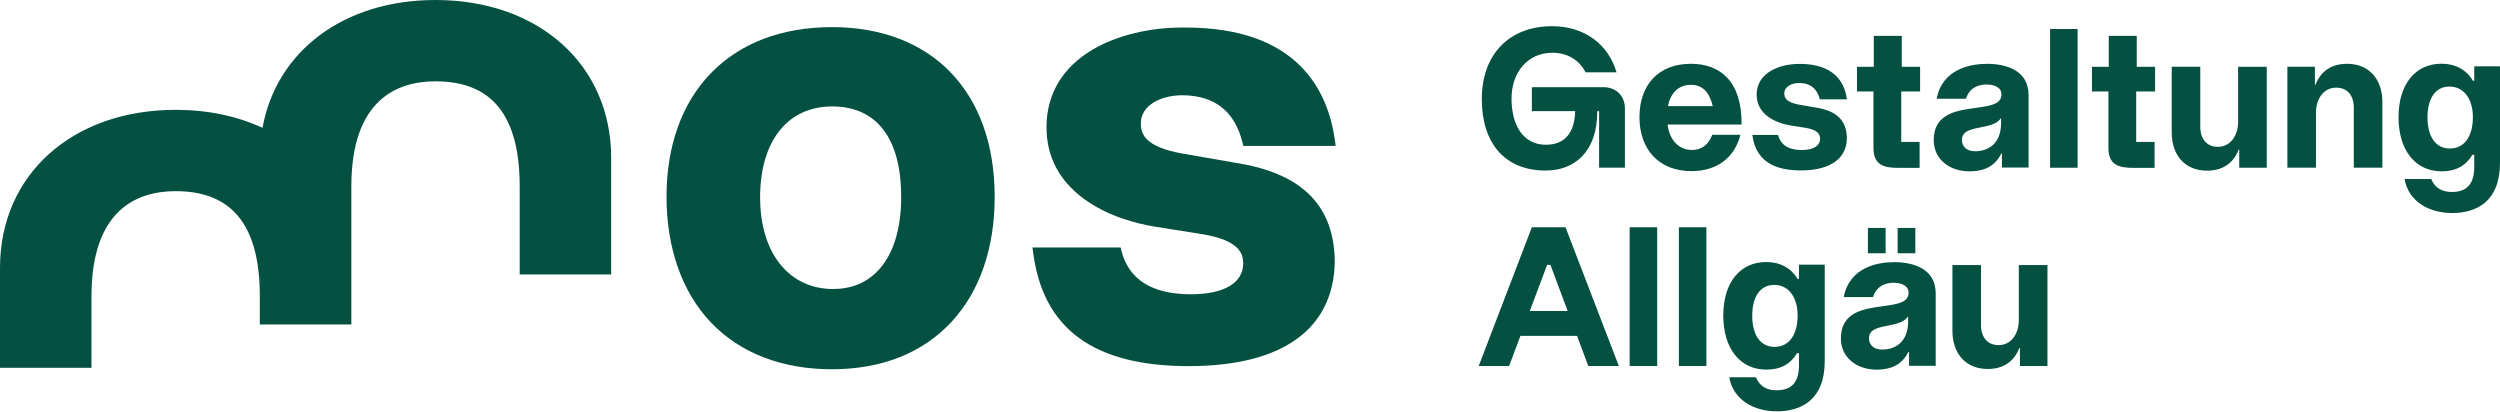 <?xml version="1.0" encoding="UTF-8"?>
<svg id="Ebene_4" xmlns="http://www.w3.org/2000/svg" version="1.1" viewBox="0 0 731.339 120.472">
  <!-- Generator: Adobe Illustrator 29.5.0, SVG Export Plug-In . SVG Version: 2.1.0 Build 137)  -->
  <defs>
    <style>
      .st0 {
        fill: #045041;
      }
    </style>
  </defs>
  <g>
    <path class="st0" d="M598.932,77.545h-8.355v16.141c0,3.935-2.216,7.277-5.909,7.277-3.233,0-5.158-2.24-5.158-5.897v-17.521h-8.355v19.228c0,6.756,3.984,11.164,10.316,11.164,4.177,0,7.556-1.792,9.263-6.151h.17v5.291h8.052v-29.533h-.024ZM555.124,74.094h5.182v-7.423h-5.182v7.423ZM546.43,74.094h5.182v-7.423h-5.182v7.423ZM550.619,102.258c-2.591,0-3.875-1.429-3.875-3.354,0-4.65,8.912-2.591,11.321-6.224h.133v1.38c0,5.921-3.693,8.197-7.58,8.197M548.924,108.131c4.843,0,7.604-1.78,9.384-5.219h.157v4.105h7.798v-21.19c0-7.338-6.744-9.142-12.133-9.142-4.783,0-13.114,1.453-14.76,10.22h8.573c1.053-3.402,3.887-4.189,6.006-4.189s4.383.751,4.383,2.942c0,6.902-19.809,0-19.809,13.368,0,5.485,4.565,9.106,10.401,9.106M519.101,101.471c-4.226,0-6.514-3.645-6.514-9.118s2.288-9.009,6.418-9.009c4.371,0,6.865,3.814,6.865,8.96s-2.155,9.166-6.769,9.166M519.718,120.336c7.253,0,14.082-3.39,14.082-14.7v-28.213h-7.532v4.202h-.4c-1.841-3.172-5.086-4.977-9.178-4.977-7.616,0-12.569,5.957-12.569,15.644s4.916,15.838,12.629,15.838c4.177,0,7.108-1.683,8.96-4.831h.557v3.608c0,6.151-3.439,7.265-6.635,7.265-2.349,0-4.795-.884-5.945-3.802h-7.81c1.15,6.672,7.301,9.953,13.828,9.953h0l.012.012ZM491.13,107.077h8.052v-40.588h-8.052v40.588ZM476.733,107.077h8.052v-40.588h-8.052v40.588ZM447.516,90.985l5.086-13.525h.945l5.061,13.525s-11.091,0-11.091,0ZM432.586,107.077h8.876l3.318-8.827h16.552l3.306,8.827h8.936l-15.608-40.588h-9.844l-15.547,40.588h.012Z"/>
    <path class="st0" d="M716.639,43.447c-4.226,0-6.514-3.645-6.514-9.118s2.288-9.009,6.418-9.009c4.371,0,6.865,3.814,6.865,8.96s-2.155,9.166-6.769,9.166M717.256,62.325c7.253,0,14.082-3.39,14.082-14.7v-28.213h-7.532v4.202h-.4c-1.841-3.172-5.086-4.977-9.178-4.977-7.616,0-12.569,5.957-12.569,15.644s4.916,15.838,12.629,15.838c4.177,0,7.108-1.683,8.96-4.831h.557v3.608c0,6.151-3.439,7.265-6.636,7.265-2.349,0-4.795-.884-5.945-3.802h-7.81c1.15,6.672,7.301,9.953,13.828,9.953h.012v.012ZM669.149,49.054h8.355v-16.141c0-3.935,2.216-7.277,5.909-7.277,3.233,0,5.158,2.24,5.158,5.897v17.521h8.355v-19.228c0-6.756-3.984-11.164-10.316-11.164-4.177,0-7.556,1.792-9.263,6.151h-.157v-5.291h-8.052v29.533h.012ZM663.083,19.533h-8.355v16.141c0,3.935-2.216,7.277-5.909,7.277-3.233,0-5.158-2.24-5.158-5.897v-17.521h-8.355v19.228c0,6.756,3.984,11.164,10.316,11.164,4.177,0,7.556-1.792,9.263-6.151h.17v5.291h8.052v-29.533h-.024ZM624.324,49.114h5.97v-7.592h-5.376v-14.76h5.521v-7.229h-5.364v-9.045h-8.185v9.045h-4.916v7.229h4.819v16.419c0,5.146,2.967,5.933,7.532,5.933M599.719,49.066h8.052V8.478h-8.052v40.588ZM577.803,44.246c-2.591,0-3.875-1.429-3.875-3.354,0-4.65,8.912-2.591,11.321-6.224h.133v1.38c0,5.921-3.693,8.197-7.58,8.197h0ZM576.096,50.119c4.843,0,7.604-1.78,9.384-5.219h.157v4.105h7.798v-21.19c0-7.338-6.732-9.142-12.133-9.142-4.783,0-13.114,1.453-14.76,10.22h8.573c1.053-3.402,3.887-4.177,6.006-4.177s4.383.751,4.383,2.93c0,6.902-19.822,0-19.822,13.368,0,5.485,4.565,9.106,10.401,9.106h.012ZM555.584,49.114h5.97v-7.592h-5.376v-14.76h5.521v-7.229h-5.364v-9.045h-8.185v9.045h-4.916v7.229h4.819v16.419c0,5.146,2.967,5.933,7.532,5.933M526.887,49.853c6.684,0,13.198-2.24,13.392-9.323,0-5.739-3.62-8.101-8.549-8.972l-5.534-.969c-3.451-.63-4.226-1.841-4.226-3.257,0-1.95,2.095-3.063,4.335-3.051,3.427,0,5.352,1.853,6.066,4.783h7.931c-1.15-8.537-8.064-10.438-14.058-10.365-5.316,0-12.339,2.349-12.363,8.96-.024,5.873,5.618,8.343,9.88,9.033l4.577.727c3.051.533,4.105,1.635,4.105,3.136,0,2.071-1.937,3.33-5.352,3.33-2.785,0-6.018-.763-6.938-4.42h-7.532c1.15,8.985,8.428,10.389,14.276,10.389h-.012ZM501.035,31.048h-13.101c.763-3.85,3.063-6.236,6.769-6.236s5.546,2.736,6.333,6.236M509.136,39.439h-8.258c-1.005,2.845-3.088,4.432-5.933,4.432-3.681,0-6.514-2.676-7.12-7.435h21.65c.121-12.92-6.502-17.775-14.821-17.775-9.432,0-15.051,6.103-15.051,15.608s5.752,15.79,15.196,15.79c7.519,0,12.641-3.959,14.336-10.607M448.133,32.501h12.665c-.182,6.599-3.221,9.844-8.597,9.844-6.672,0-10.026-5.8-10.026-13.489s4.698-13.428,11.975-13.428c4.553,0,7.979,2.313,9.687,5.739h9.069c-2.41-8.173-9.323-13.501-18.865-13.501-12.581,0-20.56,8.282-20.56,21.299s6.805,20.924,18.708,20.924c8.197,0,15.087-5.243,15.075-17.388h.533v16.552h7.544v-17.388c0-3.717-2.664-6.163-6.309-6.163h-20.911v6.987h.012v.012Z"/>
  </g>
  <path class="st0" d="M243.78,84.55c-13.01,0-21.42-10.52-21.42-26.81s7.89-26.6,21.1-26.6,20.17,9.64,20.17,26.44-7.42,26.96-19.86,26.96M243.33,7.94c-14.63,0-26.88,4.67-35.42,13.52-8.46,8.76-12.93,21.24-12.93,36.09s4.47,27.8,12.92,36.71c8.54,9,20.79,13.76,35.43,13.76s26.52-4.76,34.93-13.77c8.32-8.91,12.72-21.59,12.72-36.68,0-30.62-18.26-49.64-47.65-49.64"/>
  <path class="st0" d="M127.39,0c-26.87,0-46.54,14.99-50.6,37.4-7.32-3.4-15.91-5.27-25.4-5.27C21.13,32.13,0,51.13,0,78.33v29.26h26.76v-20.9c0-25.43,13.39-30.77,24.63-30.77,16.26,0,24.31,9.69,24.61,29.61v9.38h26.78v-40.35c0-25.43,13.38-30.77,24.62-30.77,16.57,0,24.63,10.07,24.63,30.77v25.73h26.76v-34.09C178.79,19,157.66,0,127.4,0"/>
  <path class="st0" d="M362.92,47.88l-17.14-2.98c-10.64-1.92-12.06-5.55-12.05-8.84.04-5.39,6.08-8.19,12.06-8.19h.09c9.43.04,15.35,4.7,17.6,13.87l.24.96h27.01l-.19-1.43c-2.05-15.2-11.32-33.21-43.68-33.21h-1.17c-9.52,0-18.96,2.32-25.9,6.36-8.89,5.18-13.61,13.01-13.65,22.65-.04,8.6,3.61,15.67,10.85,21.03,7.27,5.38,16.18,7.45,20.85,8.2l14.17,2.25c10.34,1.81,11.67,5.48,11.67,8.47,0,5.76-5.59,9.06-15.33,9.06-11.34,0-18.17-4.29-20.3-12.74l-.24-.95h-25.77l.18,1.42c2.87,22.4,17.75,33.29,45.48,33.29s42.23-10.98,42.76-30.17c0-16.27-9.01-25.77-27.54-29.06"/>
</svg>